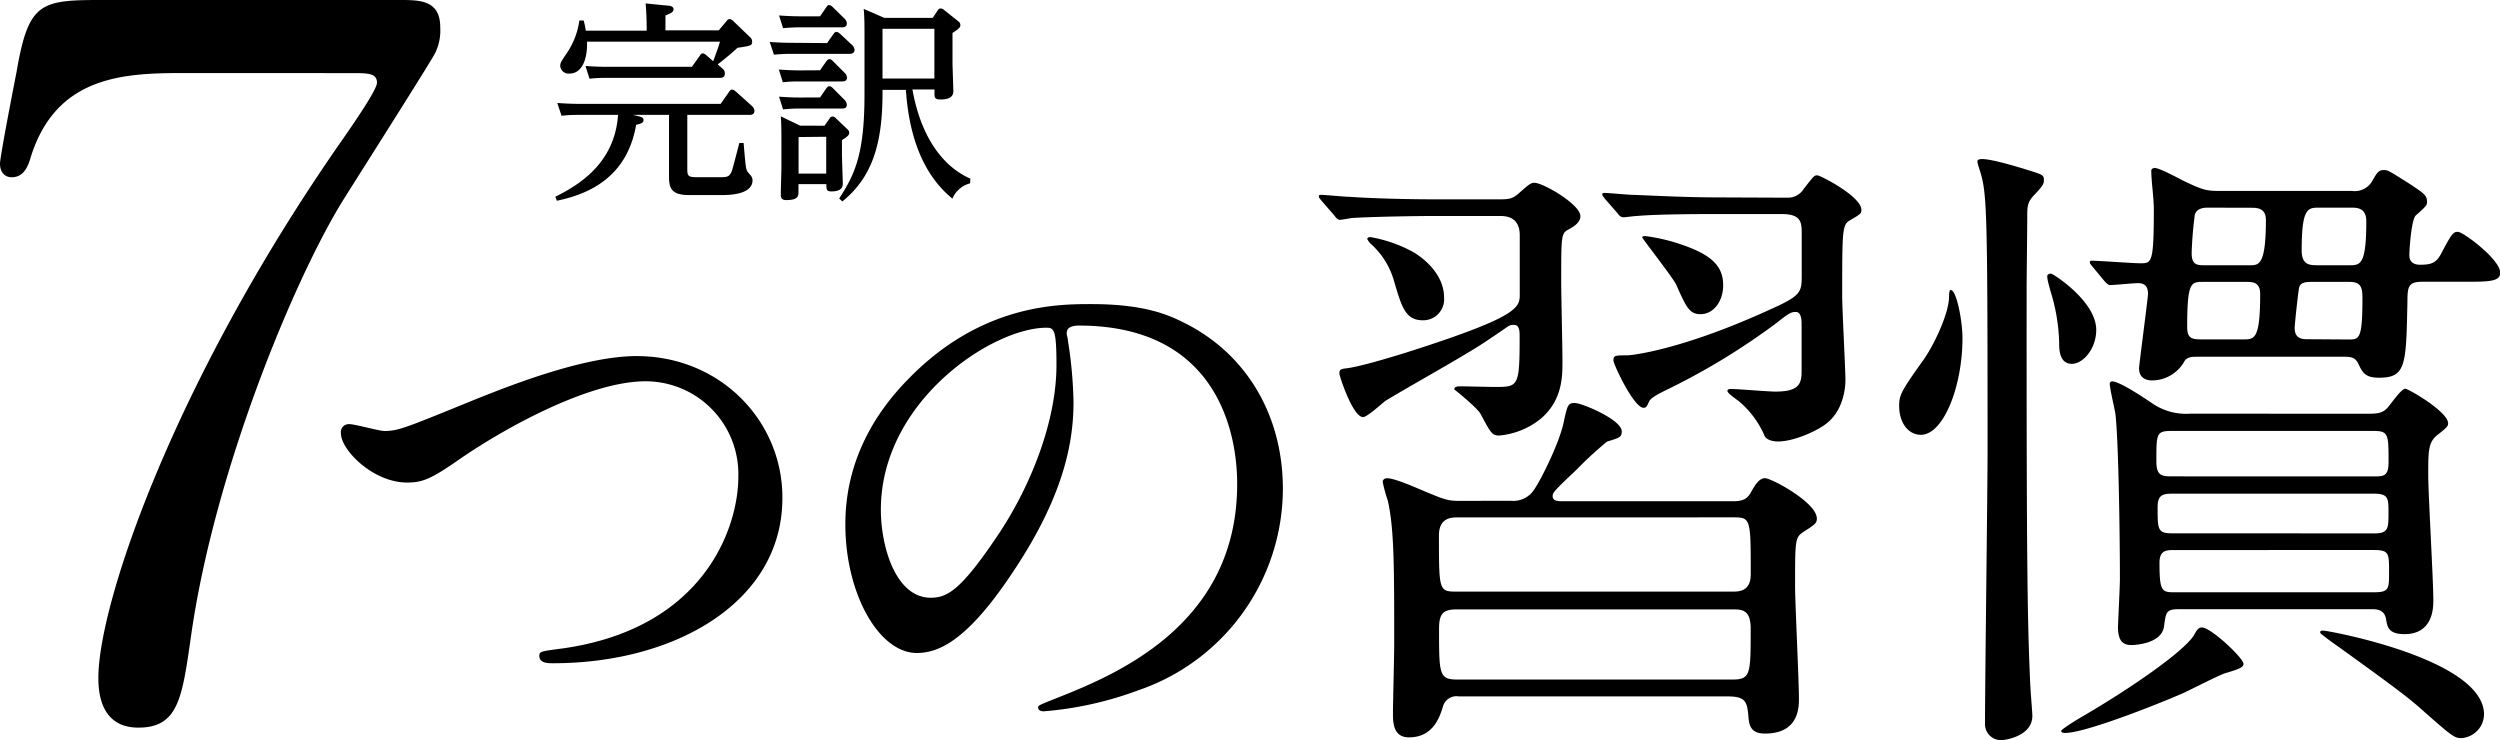 <svg id="レイヤー_1" data-name="レイヤー 1" xmlns="http://www.w3.org/2000/svg" viewBox="0 0 441.47 130.69"><title>logo-7h</title><path d="M32.16,12.9C21.5,12.9,10,13.59,5.5,27.52,5,29.24,4.3,31.3,2.06,31.3.86,31.3,0,30.44,0,28.9c0-1.2,2.41-13.59,2.92-16.17C5,.52,7.05,0,17.72,0h52.8c3.61,0,7.22,0,7.22,4.82a9,9,0,0,1-.86,4.47c-.52,1.2-13.76,22-16.34,26.14C52.12,49,37.84,83.07,33.71,112.49c-1.55,10.84-2.24,16-9.29,16-6.71,0-7.05-6.36-7.05-8.77,0-13.07,13.24-52.12,42.66-94.43,2.41-3.44,6.54-9.46,6.54-10.66,0-1.72-1.55-1.72-4.64-1.72Z"/><path d="M60.2,76.52a1.41,1.41,0,0,1,1.51-1.62c1,0,5.25,1.21,6.16,1.21,2.52,0,3.84-.61,16.26-5.66,4.85-1.92,18.68-7.57,28.28-7.57,14.85,0,25.75,11.51,25.75,24.95.1,18.38-18.79,29.29-40.5,29.29-.91,0-2.42,0-2.42-1.31,0-.81.4-.81,4.14-1.31,24.95-3.53,31-21.31,31-30.3A16.39,16.39,0,0,0,114,67.33c-9.59,0-24,7.68-32.82,13.74-5.05,3.53-6.57,4.14-9.29,4.14C65.86,85.21,60.2,79.45,60.2,76.52Z"/><path d="M188.37,58.95c0,.3.2.71.2,1.11a77.38,77.38,0,0,1,1,10.91c0,6.77-1.51,16.16-10.4,29.59-8.08,12.32-13.23,14.75-17.27,14.75-6.67,0-12.62-10.4-12.62-22.72,0-5.35,1.11-15.55,11.21-25.75C173.32,53.7,186.86,53.7,192.71,53.7c9.19,0,13.43,1.82,16.26,3.23,10.91,5.35,17.57,16.16,17.57,29.39a37.67,37.67,0,0,1-25.45,35.55,62.08,62.08,0,0,1-16.77,3.74c-.4,0-1-.1-1-.71,0-.3.2-.4,2.73-1.41,10.5-4.14,32.42-12.83,32.42-38,0-3.94-.4-28-28-28C188.47,57.54,188.37,58.34,188.37,58.95ZM155.55,90c0,6.56,2.63,15.55,8.79,15.55,2.93,0,5.35-1.21,12.32-11.72,5.35-8.18,9.9-19.39,9.9-29.39,0-6.06-.4-6.57-1.72-6.57C175.24,57.84,155.55,70.87,155.55,90Z"/><path d="M264.85,35.2c1.58,0,2.26-.11,3.28-1,1.81-1.58,2.15-1.92,2.82-1.92,1.58,0,8.13,3.84,8.13,5.88,0,1-.9,1.7-1.92,2.26-1.47.79-1.47.79-1.47,9.38,0,2,.22,11.75.22,14,0,2.71,0,6.78-3.73,10.06a13.51,13.51,0,0,1-7.46,3.05c-1.24,0-1.47-.45-3.28-3.84-.56-1-4-3.84-4.63-4.29,0-.56.68-.56,1.13-.56.9,0,5.08.11,6,.11,4.18,0,4.41,0,4.41-8.81,0-1,0-2.15-1-2.15a1.68,1.68,0,0,0-1,.23c-1.13.79-3.62,2.49-5.2,3.5-4.52,2.83-11.87,6.89-16.38,9.61-.56.34-3.28,2.94-4.07,2.94-1.81,0-4.18-7.23-4.18-7.68,0-.68.23-.79,1-.9,2.37-.23,7.91-1.92,10.85-2.83,19.88-6.33,20-7.91,20-10.28V41.53c0-3.28-2.48-3.39-3.5-3.39H253.22c-2.71,0-10.28.11-14.24.34-.34,0-2,.34-2.37.34s-.68-.34-1-.79l-2.26-2.6c-.45-.56-.45-.56-.45-.79s.23-.23.45-.23c.68,0,4.07.34,4.86.34,3.28.23,9.15.45,15.59.45ZM255,52.49a3.7,3.7,0,0,1-3.73,4.07c-3.05,0-3.73-2.26-5.09-6.89A13.83,13.83,0,0,0,242,43a3.41,3.41,0,0,1-.56-.79c0-.11.11-.34.56-.34a24.21,24.21,0,0,1,7.68,2.71C252.43,46.27,255,49.1,255,52.49Zm11.75,35.94a4.39,4.39,0,0,0,4.18-2c1.36-2,4.52-8.48,5.2-11.87.68-3.16.79-3.39,2-3.39s8.25,2.94,8.25,5c0,1-.34,1.13-2.6,1.81a66.5,66.5,0,0,0-5.42,5c-3.84,3.62-4.18,4-4.18,4.63,0,.9,1,.9,1.69.9h30.28c1.81,0,2.48-.56,3.05-1.58s1.36-2.49,2.48-2.49,9.15,4.29,9.15,7.12c0,.79-.22,1-2.37,2.37-1.47,1-1.47,1.36-1.47,9.61,0,2.83.68,16.73.68,19.78,0,1.58,0,6.22-6,6.22-2.71,0-2.82-1.7-2.94-3.28-.23-2.37-.56-3.28-3.62-3.28H257.62a2.48,2.48,0,0,0-2.82,1.81c-.56,1.81-1.7,5.42-6,5.42-2.82,0-2.82-2.71-2.82-4.29s.22-10.28.22-12.2c0-13.67,0-20.34-1.13-25.31a27.7,27.7,0,0,1-.9-3.28c0-.45.34-.68.79-.68,1.24,0,4.63,1.47,5.88,2,4.29,1.81,4.75,2,7,2Zm-9.49,2.94c-1,0-3.16.11-3.16,3.16,0,9.83,0,9.94,3.16,9.94H306c1,0,3.16,0,3.16-3.05,0-9.94,0-10.06-3.16-10.06ZM305.87,120c3.28,0,3.28-.9,3.28-9,0-3.16-1.36-3.39-3.05-3.39H257.28c-2.37,0-3.16.68-3.16,3.39,0,8.14,0,9,3.28,9Zm9.72-85.09a3.28,3.28,0,0,0,2.94-1.58c1.7-2.15,1.81-2.37,2.37-2.37s7.8,3.73,7.8,6.1c0,.68-.23.79-2.15,1.92-1.24.79-1.24,2-1.24,13.33,0,2.37.57,12.88.57,14.8,0,1.13-.23,5.76-4,8.14-1.7,1.13-5.31,2.71-7.91,2.71-1.24,0-2.15-.45-2.37-1a16.39,16.39,0,0,0-4.41-6c-.22-.23-2.15-1.47-2.15-1.92s.79-.34.9-.34c1,0,6.33.45,7.57.45,4,0,4.63-1.24,4.63-3.5V57.35c0-.68,0-2.26-1-2.26-.79,0-1.13.11-3.5,2a120.26,120.26,0,0,1-18.42,11.3c-1.58.79-3.62,1.69-4,2.49s-.45,1.13-1,1.13c-1.7,0-5.31-7.68-5.31-8.36,0-.9.34-.9,2.49-.9.45,0,9.38-.79,25.76-8.36,5-2.26,5-2.94,5-5.88V41.3c0-1.92,0-3.5-3.5-3.5H303.27c-2.71,0-10.28,0-14.24.34-.34,0-2,.23-2.37.23s-.68-.23-1-.68l-2.26-2.6c-.45-.57-.45-.57-.45-.79s.23-.23.45-.23c.68,0,4.18.34,5,.34,3.16.11,9,.45,15.48.45Zm-11.3,15.48c0,2.83-1.7,5.09-4,5.09-1.92,0-2.48-1.13-4.29-5.2-.56-1.24-6-8.14-6-8.36s.34-.23.56-.23A32,32,0,0,1,296,42.88C301.69,44.69,304.29,46.61,304.29,50.34Z"/><path d="M346.55,59.72c0,8.59-3.39,17.06-7.34,17.06-2.26,0-3.84-2.15-3.84-5.09,0-1.92.34-2.6,4.29-8.14,1.92-2.71,4.52-8.25,4.52-11.19,0-.23,0-1,.23-1.13C345.43,50.91,346.55,56.56,346.55,59.72Zm12,61.48c0,.79.34,4.52.34,5.2,0,3.73-5.08,4.29-5.31,4.29a2.82,2.82,0,0,1-3.05-2.94c0-7.57.45-41.13.45-47.91,0-45.54-.11-45.88-1.58-50.4a5.21,5.21,0,0,1-.22-.9c0-.45.56-.45.9-.45,1.58,0,5.88,1.24,9.38,2.37.9.34,1.47.45,1.47,1.24s-.11,1-1.58,2.6c-1.36,1.36-1.36,2.15-1.36,4s-.11,10.74-.11,12.54C357.85,103.68,358.08,110.8,358.53,121.2Zm3.62-72.89c.34,0,8,4.86,8,9.94,0,3.39-2.37,6-4.29,6-2.26,0-2.26-2.6-2.26-3.84a32.67,32.67,0,0,0-1.47-8.81c-.34-1.24-.79-2.71-.57-3.05A.87.87,0,0,1,362.15,48.31Zm26.67,62.49c1.58,0,7.34,5.42,7.34,6.44,0,.68-1.13,1-3.39,1.69-1.24.45-6.33,3.05-7.34,3.5-4.41,1.92-17.17,7-20.79,7-.11,0-.68,0-.68-.34s3.39-2.37,3.62-2.49c8.59-5,17.85-11.41,19.78-14.35C387.91,111.25,388.25,110.8,388.81,110.8ZM369.49,47.06c-.45-.56-.45-.56-.45-.79s.22-.23.34-.23c1.24,0,7.23.45,8.59.45,2,0,2.37,0,2.37-9.61,0-1.92-.45-4.86-.45-6.78,0-.23.34-.45.57-.45.68,0,2.94,1.13,4.86,2.15,3.73,1.81,4.29,1.92,6.89,1.92h23.16a3.54,3.54,0,0,0,3.5-1.69c.9-1.58,1.13-2,2.15-2,.68,0,1,.23,4.75,2.6,2.15,1.47,2.82,1.81,2.82,3.05,0,.56-.22.79-2,2.37-.79.79-1.13,6.1-1.13,7,0,.68.23,1.7,1.92,1.7,2.15,0,2.82-.45,3.62-1.81,1.92-3.62,2.15-4,3.05-4s7.46,4.86,7.46,7.23c0,1.58-2.15,1.58-6,1.58h-7.57c-2.6,0-2.82.68-2.82,3.62-.23,11.07-.23,13.33-5,13.33-2.48,0-2.94-.9-3.73-2.6C415.82,63,414.91,63,413.9,63h-26c-.68,0-1.7,0-2.15.79a6.58,6.58,0,0,1-5.65,3.39c-1.47,0-2.37-.68-2.37-2.15,0-.57,1.58-12.43,1.58-13.11,0-1.36-.56-1.92-1.81-1.92-.68,0-4.29.34-4.86.34-.34,0-.56-.23-1-.68Zm48.7,26c1.58,0,2.37-.11,3.16-.79.56-.45,2.6-3.62,3.39-3.62.57,0,7.57,4.07,7.57,6.1,0,.45-.11.68-1.81,2s-1.7,2.71-1.7,7.23c0,3.16.9,18.53.9,22,0,1.24,0,6-5.08,6-2.94,0-3.05-1.36-3.28-2.71-.34-1.69-1.7-1.69-2.6-1.69h-34c-2.26,0-2.26.56-2.6,3.05-.45,3.16-5.42,3.28-5.76,3.28-1.24,0-2.37-.45-2.37-3.16,0-.56.34-7.12.34-8.48,0-7.68-.23-24.18-.79-29.16-.11-.79-1-4.52-1-5.31a.41.41,0,0,1,.45-.45c1.24,0,5.54,2.83,7.23,4a10.6,10.6,0,0,0,6.55,1.7Zm1,11.07c1.69,0,2.6,0,2.6-2.49,0-5,0-5.54-2.71-5.54H383.5c-2.71,0-2.71.45-2.71,5.31,0,2.49.79,2.71,2.71,2.71Zm.11,10.06c2.48,0,2.48-.9,2.48-3.73,0-2.37,0-3.28-2.48-3.28H383.5c-1.7,0-2.49.34-2.49,2.37,0,4,0,4.63,2.6,4.63Zm-35.25,2.94c-1.47,0-2.71,0-2.71,2.26,0,5.2.45,5.2,2.83,5.2h35c2.71,0,2.71-.56,2.71-3.62,0-3.28,0-3.84-2.71-3.84Zm5-47.35c-2.15,0-2.82,0-2.82,8,0,2,.9,2.15,2.49,2.15h7.46c1.92,0,2.94,0,2.94-8,0-2.15-1.36-2.15-2.49-2.15Zm.79-13.11c-.68,0-1.92.11-2.26,1.24a66.2,66.2,0,0,0-.56,6.78c0,2.15,1,2.15,2.37,2.15h7.91c1.58,0,2.83,0,2.83-8,0-1.69-1-2.15-2.37-2.15Zm24.86,23.28c1.92,0,2.48,0,2.48-7.35,0-1.92-.34-2.82-2.26-2.82H408c-.79,0-1.81.11-2,1s-.79,6.55-.79,7.12c0,2,1.47,2,2.26,2Zm.11-13.11c2,0,3.05,0,3.05-7.8,0-2.37-1.69-2.37-2.71-2.37h-5.65c-2,0-3.05.11-3.05,7.57,0,2.49,1.36,2.6,2.71,2.6Zm-5.08,64.75c0-.23.34-.23.56-.23.79,0,28.36,5,28.36,14.8a4.27,4.27,0,0,1-4,4.18c-1.24,0-1.58-.23-7.68-5.65-2.15-1.81-3.73-3.05-12.65-9.49-1.7-1.24-3.05-2.15-3.73-2.71S409.72,111.93,409.72,111.59Z"/><path d="M121.37,29.9c0,1.16.19,1.39,1.61,1.39h4.39c1.13,0,1.54-.15,1.91-1.24.19-.56,1-3.75,1.28-4.8l.75,0c.08.71.3,3.94.49,4.58.11.41.19.49.71,1.09a1.37,1.37,0,0,1,.38.9c0,2.63-4.35,2.63-5.63,2.63h-5.52c-3.45,0-3.6-1.43-3.6-3.56V20.29H111.8l.79.19c.83.19,1.05.38,1.05.71,0,.53-.49.64-1.31.86-1.61,9.38-8.52,12.27-14,13.4l-.26-.71c4-2,10.47-5.78,11.07-14.45h-7.05c-.75,0-1.43,0-2.93.15l-.75-2.25c1.16.07,2.29.15,3.79.15h25.06l1.5-2.14c.15-.23.3-.38.53-.38s.53.26.64.34l2.89,2.59a1.34,1.34,0,0,1,.41.83c0,.71-.68.71-.94.71H121.37Zm5.55-24.54,1.39-1.65a.69.69,0,0,1,.53-.34,1,1,0,0,1,.6.3l3,2.89a1,1,0,0,1,.38.79c0,.71-.26.75-2.59,1.09-.9.86-2.29,2-3.49,2.93l.94.83A1,1,0,0,1,128,13c0,.75-.64.75-.9.75h-20a25.24,25.24,0,0,0-3,.15l-.71-2.25c1.16.08,2.29.15,3.79.15h15l1.43-2c.11-.19.23-.38.53-.38a1.23,1.23,0,0,1,.6.34l1.2,1.05c.53-1.43.83-2.21,1.2-3.45H103.66c.11,3.3-1,5.63-3.08,5.63a1.48,1.48,0,0,1-1.65-1.31c0-.56.11-.75,1.13-2.25a13.48,13.48,0,0,0,2.25-5.82h.75a11.88,11.88,0,0,1,.38,1.8H114.2c0-2-.08-3.56-.19-4.8L118,1c.34,0,.94.15.94.64s-.49.71-1.43,1.09V5.36Z"/><path d="M146.05,7.61,147.18,6c.23-.3.34-.37.53-.37a1.17,1.17,0,0,1,.64.34l2.14,2a1.34,1.34,0,0,1,.41.83c0,.71-.68.71-.94.71H139.6a28.23,28.23,0,0,0-2.93.15l-.75-2.25c1.2.08,2.33.15,3.79.15Zm-1.24,4.8,1.13-1.61a.77.77,0,0,1,.56-.37,1.09,1.09,0,0,1,.56.34l2.1,2.1a1.25,1.25,0,0,1,.41.83c0,.68-.64.68-.9.68h-7.43c-.86,0-1.69,0-3,.15l-.71-2.25c1.16.08,2.29.15,3.79.15Zm0,4.8,1.09-1.58c.19-.26.34-.41.56-.41a1,1,0,0,1,.6.34l2.1,2.1a1.4,1.4,0,0,1,.38.83c0,.68-.6.68-.9.68h-7.43a24.76,24.76,0,0,0-2.93.15l-.71-2.25c1.05.08,2.25.15,3.75.15Zm0-14.33L145.9,1.3c.19-.3.3-.41.53-.41a1,1,0,0,1,.6.34l2.1,2.06a1.24,1.24,0,0,1,.41.83c0,.71-.64.71-.94.71h-7.32a29.45,29.45,0,0,0-3,.15l-.71-2.25c1.16.08,2.29.15,3.79.15Zm.79,19.32.9-1.28c.15-.23.26-.34.53-.34a.69.69,0,0,1,.53.26l2.1,2a.8.8,0,0,1,.3.6c0,.45-.34.68-1.28,1.31v2.7c0,.3.15,4.69.15,5,0,1.31-1.46,1.35-2,1.35-.9,0-.9-.34-.9-1.28H141v1.31c0,.75,0,1.5-2.18,1.5-.9,0-.94-.56-.94-.94,0-.79.11-4.28.11-5V25c0-.94,0-3.3-.11-4.46l3.41,1.65Zm-4.58,2v6.45h4.88V24.15Zm30.28,8.18a4.58,4.58,0,0,0-3.11,2.7c-5.7-4.65-7.73-12-8.22-19.21h-4.13v.64c0,9.23-2,14.93-7.09,19.06l-.56-.52c2.89-4.43,4.47-8.07,4.47-18.46V6.11c0-1.24,0-3.38-.15-4.54l3.64,1.58h8.56l.86-1.28c.15-.23.3-.38.53-.38a1,1,0,0,1,.6.26l2.51,2a.83.83,0,0,1,.38.64c0,.34,0,.53-1.39,1.43v5.22c0,.53.15,4.73.15,5.07,0,1.46-1.73,1.46-2.33,1.46-1,0-1-.45-1-1.09v-.68h-3.9c.49,2.59,2.29,12.19,10.24,15.76ZM165,5.09h-9.16v8.78H165Z"/></svg>